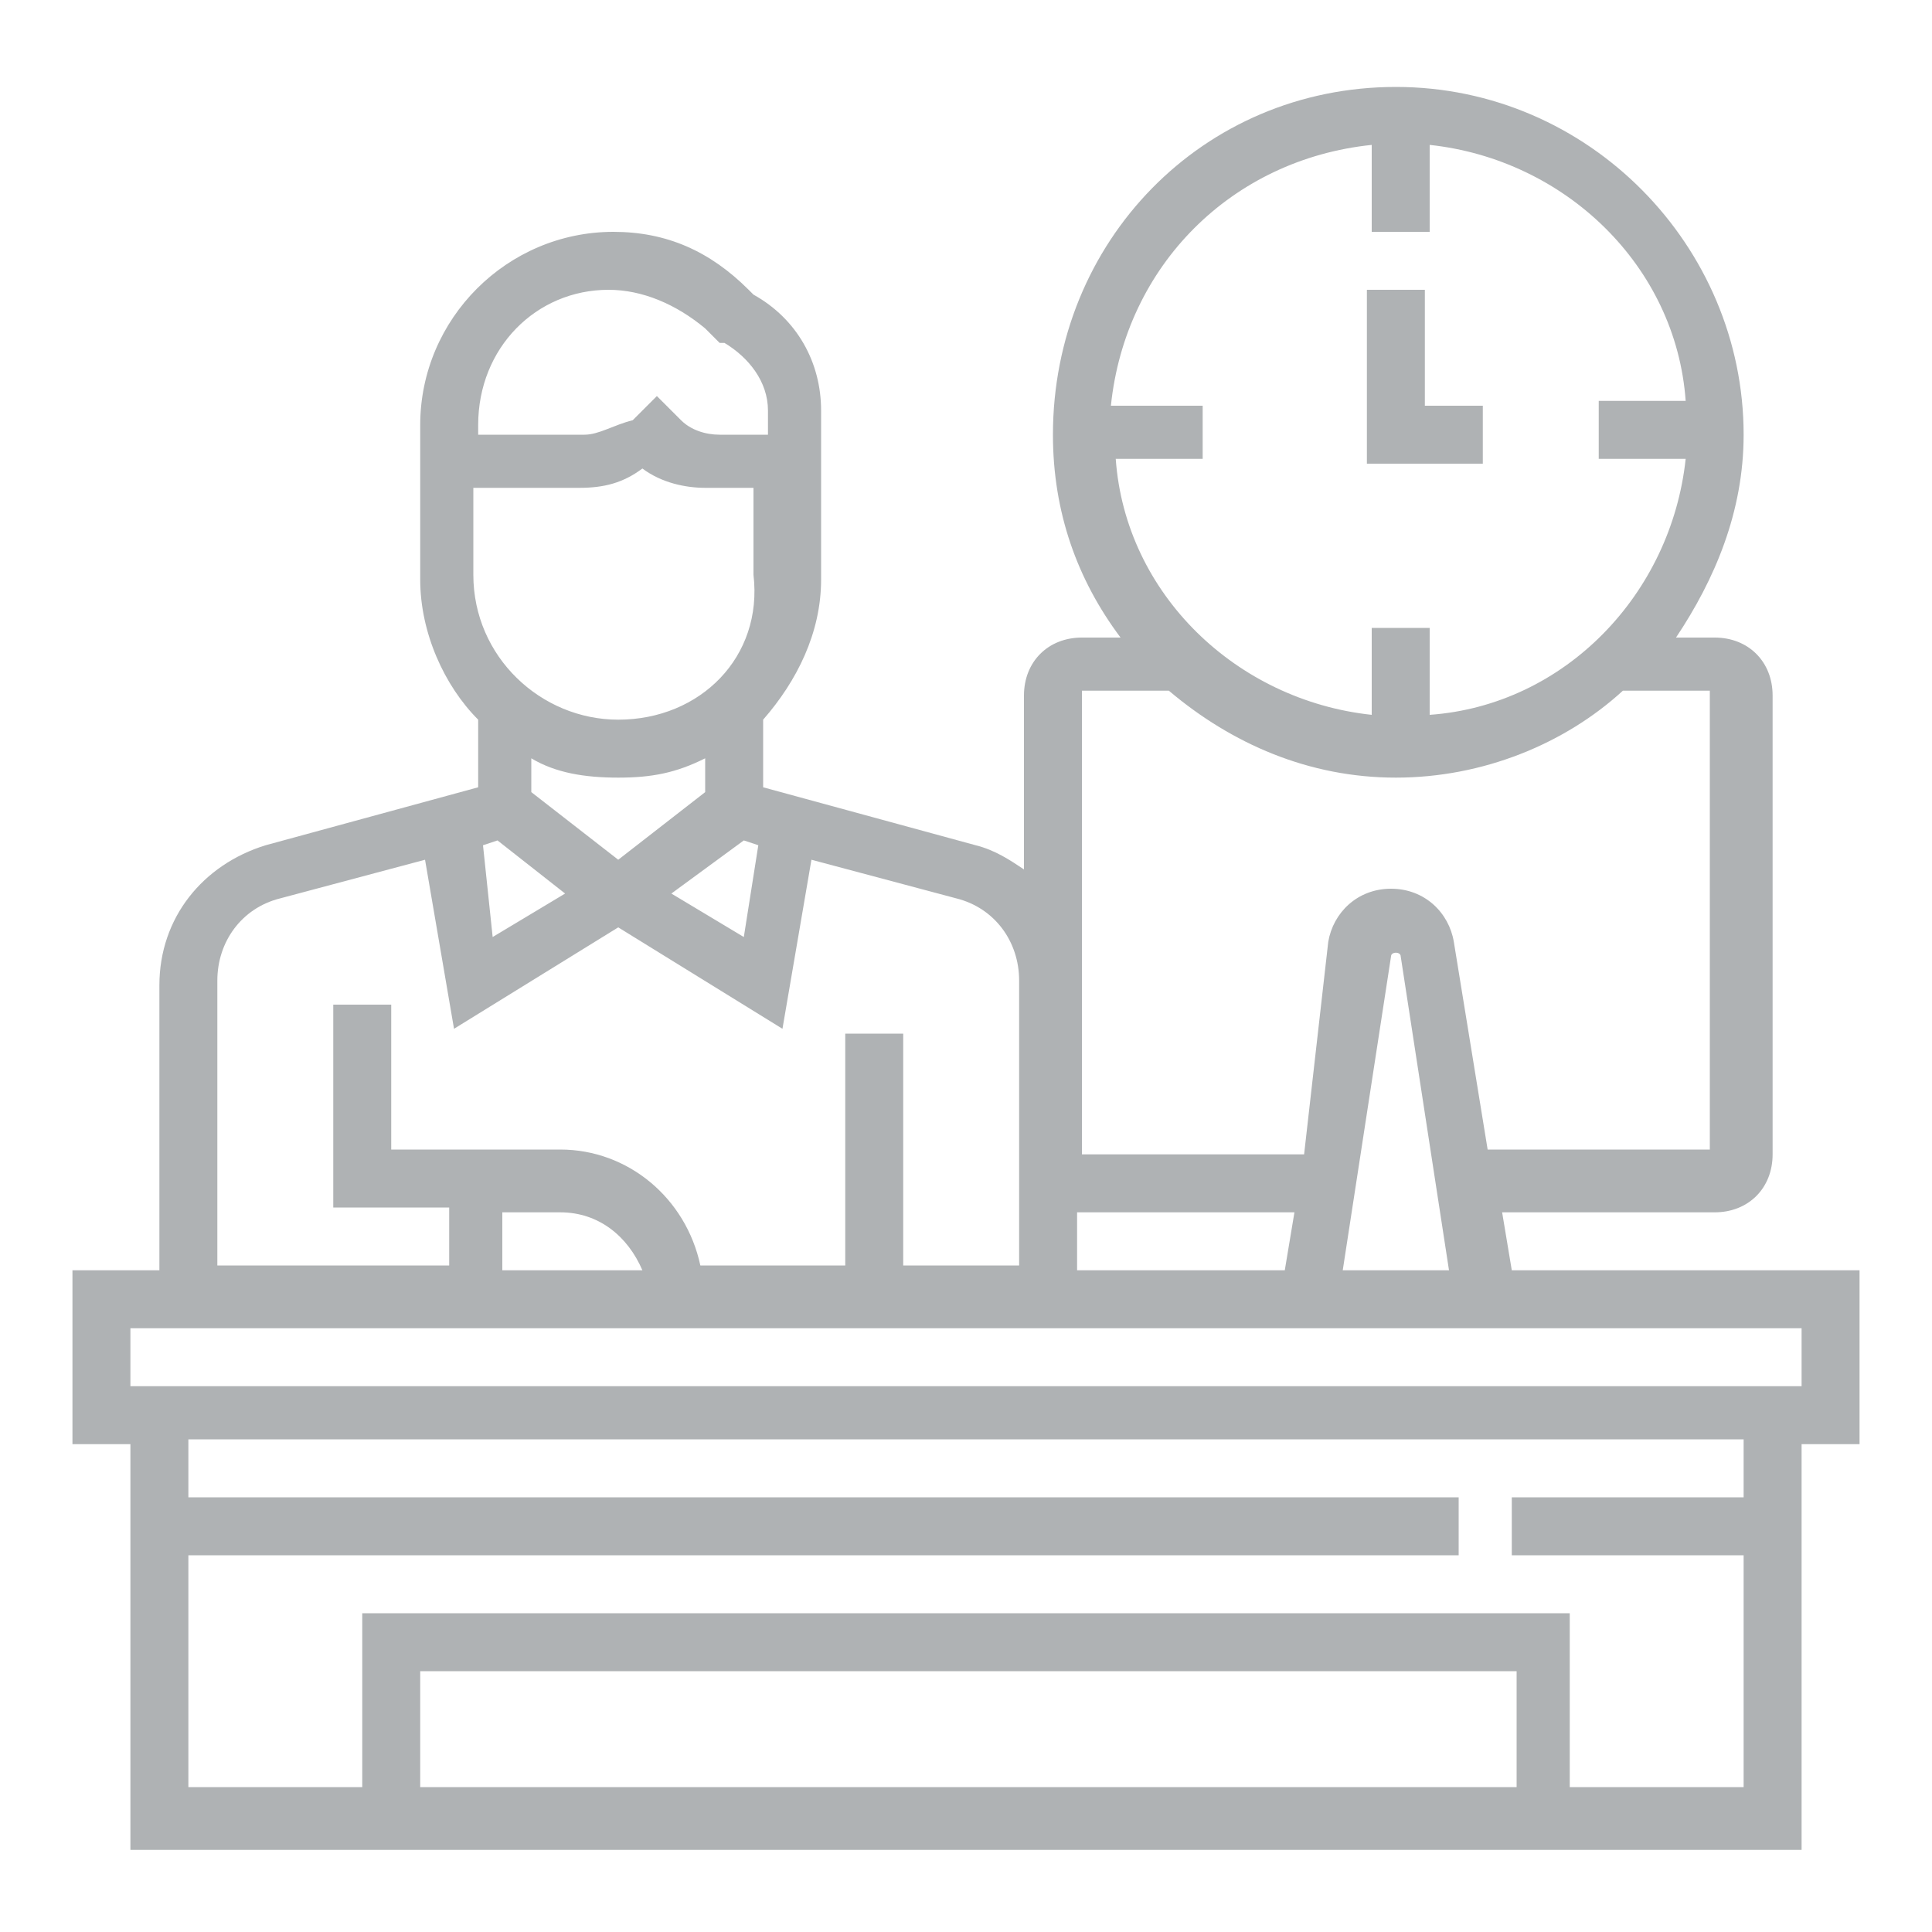 <?xml version="1.0" encoding="utf-8"?>
<!-- Generator: Adobe Illustrator 18.1.0, SVG Export Plug-In . SVG Version: 6.00 Build 0)  -->
<svg version="1.1" id="Layer_1" xmlns="http://www.w3.org/2000/svg" xmlns:xlink="http://www.w3.org/1999/xlink" x="0px" y="0px"
	 width="40px" height="40px" viewBox="0 0 40 40" enable-background="new 0 0 40 40" xml:space="preserve">
<g>
	<path fill="#AFB2B4" d="M38.5,26.3h-7.2l-0.2-1.2h4.4c0.7,0,1.2-0.5,1.2-1.2v-9.5c0-0.7-0.5-1.2-1.2-1.2h-0.8
		c0.8-1.2,1.4-2.6,1.4-4.2c0-3.9-3.2-7.2-7.2-7.2S21.8,5,21.8,9c0,1.6,0.5,3,1.4,4.2h-0.8c-0.7,0-1.2,0.5-1.2,1.2V18
		c-0.3-0.2-0.6-0.4-1-0.5l-4.4-1.2v-1.4c0.7-0.8,1.2-1.8,1.2-2.9V8.5c0-1-0.5-1.9-1.4-2.4l-0.1-0.1c-0.8-0.8-1.7-1.2-2.8-1.2
		c-2.2,0-4,1.8-4,4v3.2c0,1.1,0.5,2.2,1.2,2.9v1.4l-4.4,1.2c-1.3,0.4-2.2,1.5-2.2,2.9v5.9H1.5v3.6h1.2v8.4h34.6v-8.4h1.2V26.3z
		 M22.4,25.1h4.4l-0.2,1.2h-4.3V25.1z M28.4,3v1.8h1.2V3c2.8,0.3,5.1,2.5,5.3,5.3h-1.8v1.2h1.8c-0.3,2.8-2.5,5.1-5.3,5.3v-1.8h-1.2
		v1.8c-2.8-0.3-5.1-2.5-5.3-5.3h1.8V8.4H23C23.3,5.5,25.5,3.3,28.4,3z M22.4,14.3h1.8c1.3,1.1,2.9,1.8,4.7,1.8
		c1.8,0,3.5-0.7,4.7-1.8h1.8v9.5h-4.6l-0.7-4.3c-0.1-0.6-0.6-1.1-1.3-1.1s-1.2,0.5-1.3,1.1L27,23.9h-4.6V14.3z M30,26.3h-2.2l1-6.5
		c0-0.1,0.2-0.1,0.2,0L30,26.3z M12.8,17.8L11,16.4v-0.7c0.5,0.3,1.1,0.4,1.8,0.4s1.2-0.1,1.8-0.4v0.7L12.8,17.8z M10.3,17.4
		l1.4,1.1l-1.5,0.9L10,17.5L10.3,17.4z M15.4,17.4l0.3,0.1l-0.3,1.9l-1.5-0.9L15.4,17.4z M12.8,14.9c-1.6,0-3-1.3-3-3v-1.8h2.2
		c0.5,0,0.9-0.1,1.3-0.4c0.4,0.3,0.9,0.4,1.3,0.4h1v1.8C15.8,13.6,14.5,14.9,12.8,14.9z M12.6,6c0.7,0,1.4,0.3,2,0.8l0.3,0.3l0.1,0
		c0.5,0.3,0.9,0.8,0.9,1.4V9h-1c-0.3,0-0.6-0.1-0.8-0.3l-0.5-0.5l-0.5,0.5C12.7,8.8,12.4,9,12.1,9H9.9V8.8C9.9,7.2,11.1,6,12.6,6z
		 M4.5,20.3c0-0.8,0.5-1.5,1.3-1.7l3-0.8l0.6,3.5l3.4-2.1l3.4,2.1l0.6-3.5l3,0.8c0.8,0.2,1.3,0.9,1.3,1.7v5.9h-2.4v-4.8h-1.2v4.8h-3
		c-0.3-1.4-1.5-2.4-2.9-2.4H8.1v-3H6.9v4.2h2.4v1.2H4.5V20.3z M11.6,25.1c0.8,0,1.4,0.5,1.7,1.2h-2.9v-1.2H11.6z M31.3,37H8.7v-2.4
		h22.7V37z M36.1,31h-4.8v1.2h4.8V37h-3.6v-3.6H7.5V37H3.9v-4.8h26.3V31H3.9v-1.2h32.2V31z M37.3,28.7H2.7v-1.2h34.6V28.7z"/>
	<path fill="#AFB2B4" d="M30.7,8.4h-1.2V6h-1.2v3.6h2.4V8.4z"/>
</g>
</svg>

